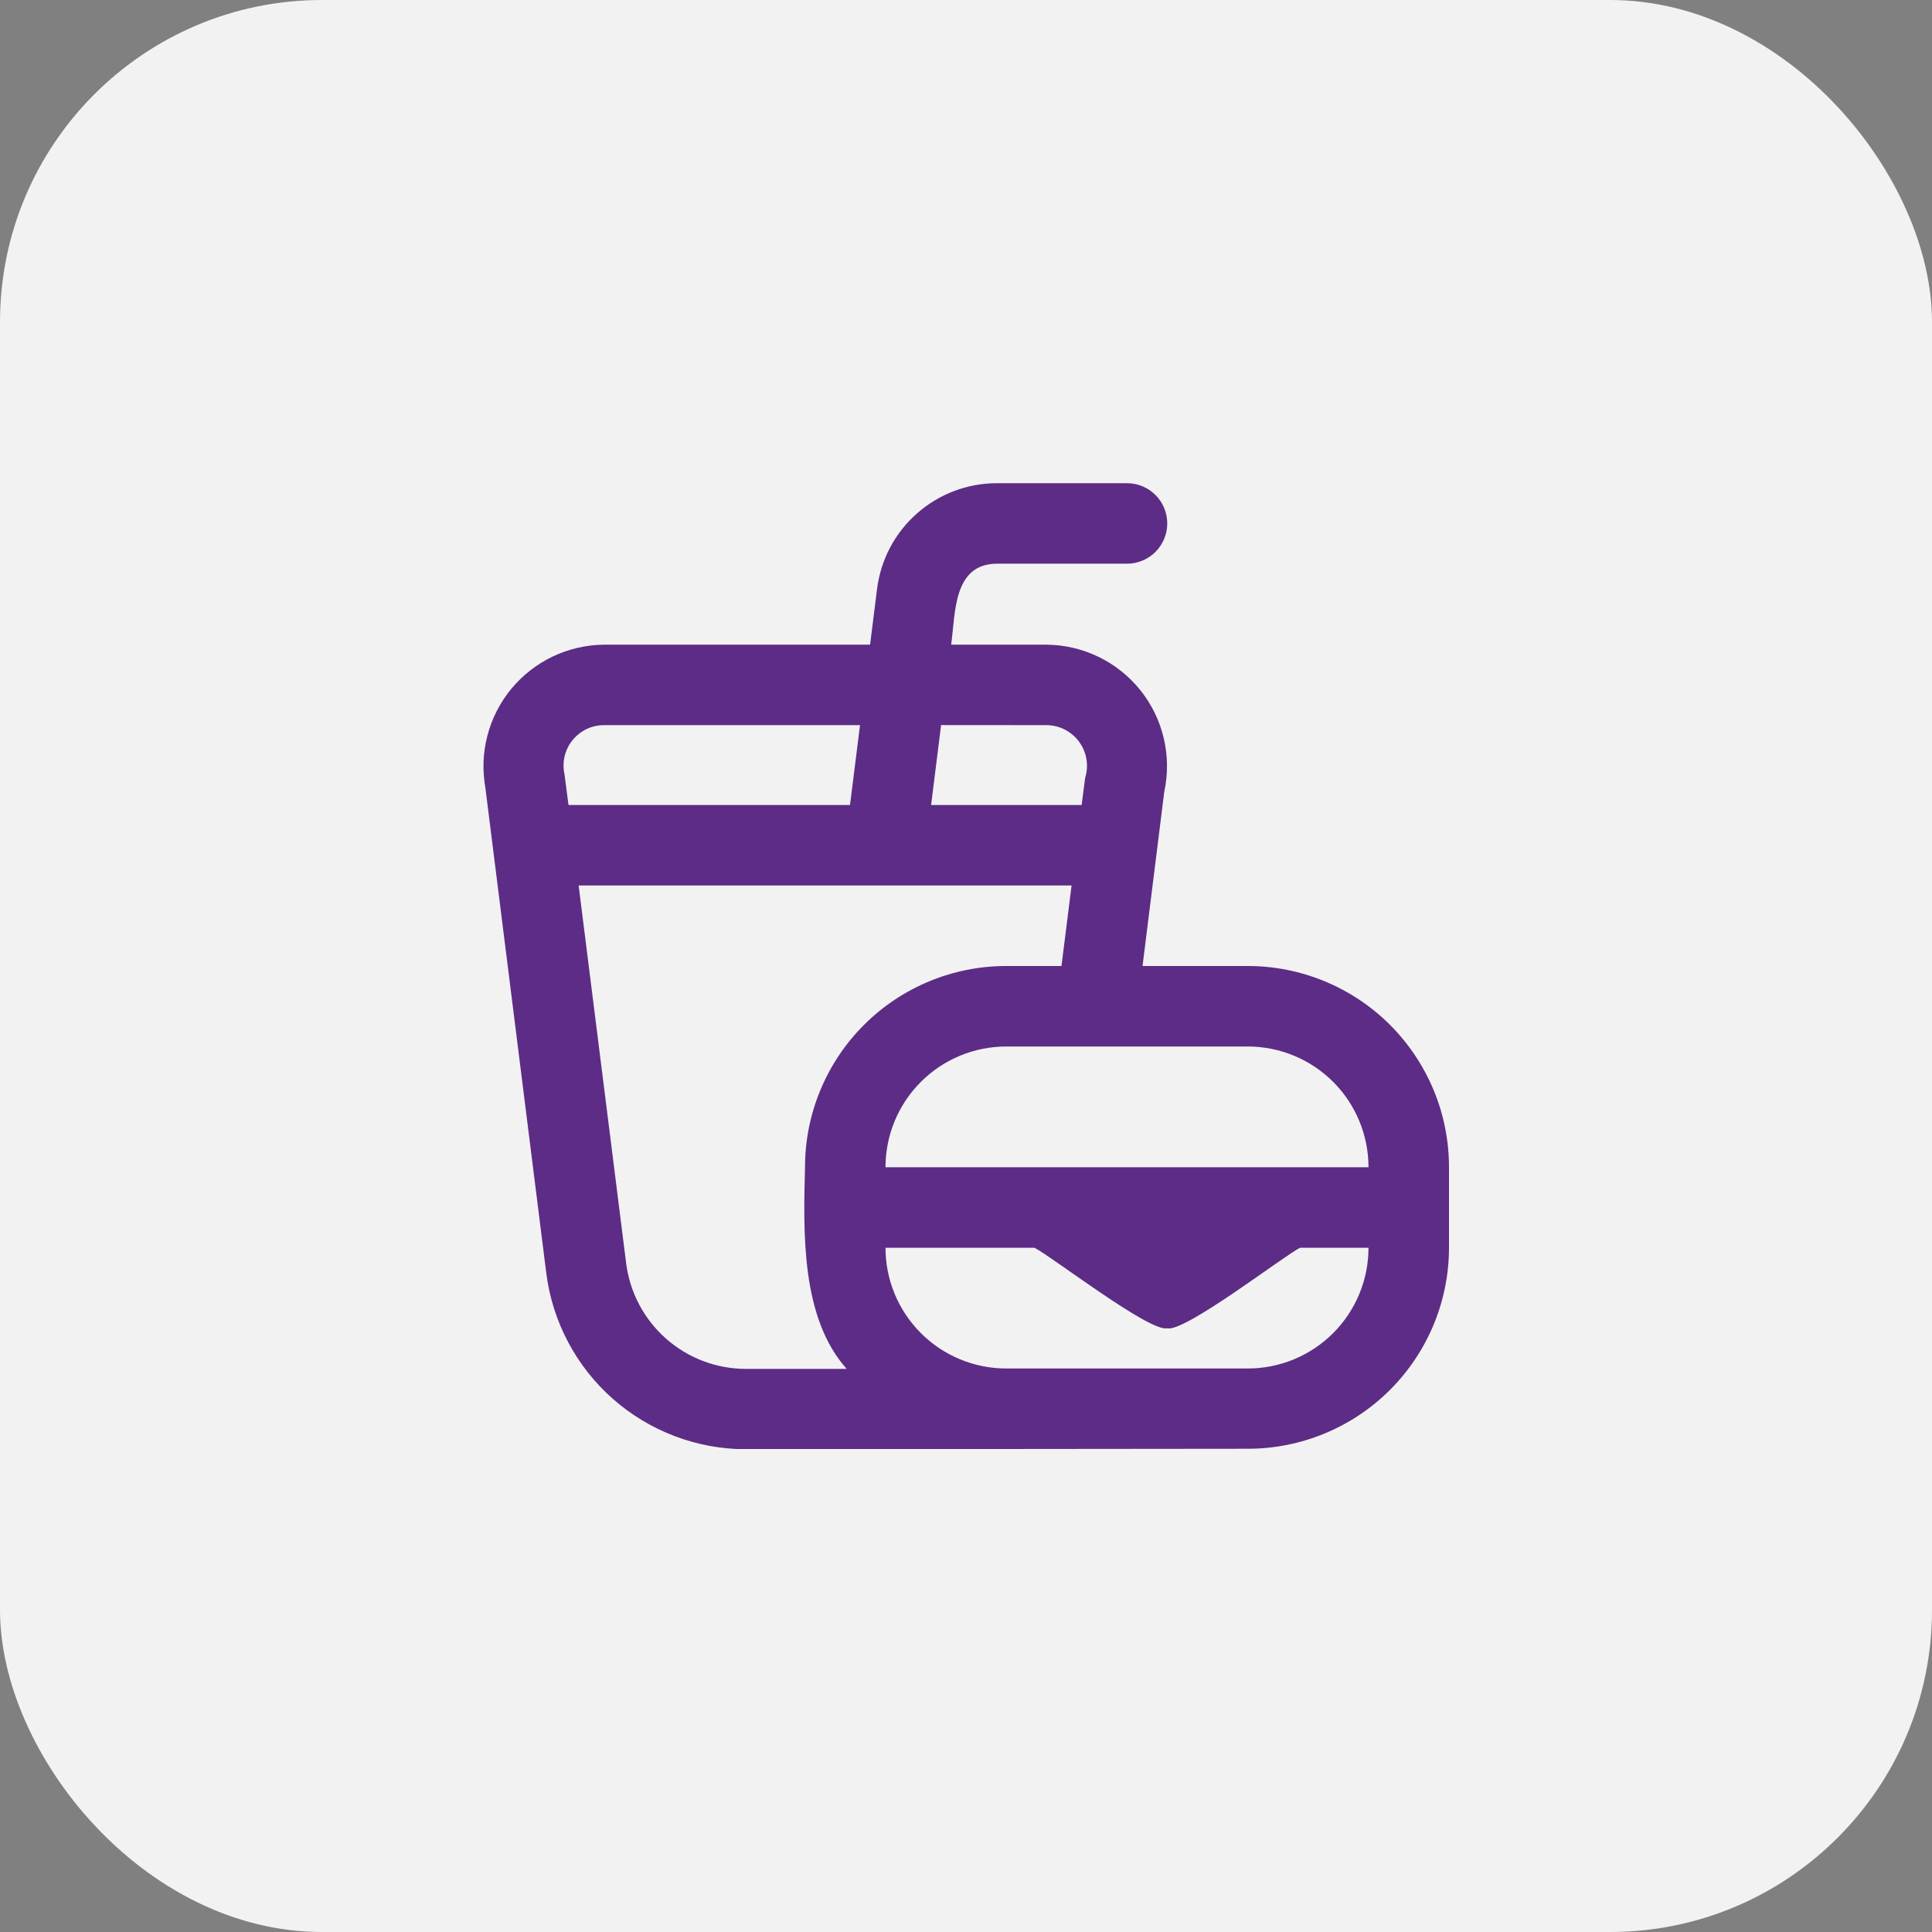 <svg width="48" height="48" viewBox="0 0 48 48" fill="none" xmlns="http://www.w3.org/2000/svg">
<rect x="0" y="0" width="48" height="48" fill="#808080" stroke="none"/>
<rect width="48" height="48" rx="8" fill="#F2F2F2"/>
<g clip-path="url(#clip0_8320_1850)">
<path d="M31 24H28.386L28.926 19.669C29.021 19.231 29.016 18.777 28.913 18.341C28.81 17.905 28.612 17.497 28.331 17.147C28.051 16.798 27.697 16.515 27.293 16.319C26.89 16.124 26.448 16.02 26 16.017H23.631C23.74 15.246 23.674 14.01 24.765 14.005H28C28.265 14.005 28.52 13.899 28.707 13.712C28.895 13.524 29 13.27 29 13.005C29 12.74 28.895 12.485 28.707 12.298C28.52 12.11 28.265 12.005 28 12.005H24.765C24.034 12.005 23.329 12.273 22.781 12.757C22.233 13.24 21.881 13.908 21.79 14.633L21.617 16.017H15C14.561 16.022 14.128 16.122 13.732 16.311C13.335 16.5 12.985 16.774 12.705 17.112C12.425 17.451 12.222 17.846 12.111 18.271C11.999 18.695 11.982 19.14 12.059 19.572L13.572 31.63C13.725 32.838 14.313 33.948 15.226 34.754C16.139 35.559 17.314 36.004 18.531 36.006L31 35.994C31.657 35.994 32.307 35.865 32.914 35.613C33.52 35.362 34.072 34.994 34.536 34.529C35 34.065 35.368 33.514 35.62 32.907C35.871 32.301 36 31.651 36 30.994V29C36 28.343 35.871 27.693 35.62 27.087C35.368 26.48 35 25.929 34.536 25.464C34.072 25 33.52 24.632 32.914 24.381C32.307 24.129 31.657 24 31 24ZM34 29H22C22 28.204 22.316 27.441 22.879 26.879C23.442 26.316 24.205 26 25 26H31C31.796 26 32.559 26.316 33.122 26.879C33.684 27.441 34 28.204 34 29ZM26 18.016C26.158 18.017 26.314 18.055 26.455 18.126C26.595 18.198 26.717 18.302 26.811 18.43C26.904 18.557 26.966 18.705 26.992 18.86C27.018 19.016 27.007 19.176 26.96 19.327L26.873 20H23.133L23.381 18.014L26 18.016ZM14.224 18.39C14.318 18.274 14.436 18.18 14.57 18.115C14.704 18.05 14.851 18.017 15 18.016H21.367L21.118 20H14.124L14.024 19.23C13.992 19.084 13.994 18.933 14.028 18.787C14.063 18.642 14.13 18.506 14.224 18.39ZM15.556 31.382L14.376 22H26.623L26.372 24H25C23.674 24 22.402 24.527 21.465 25.464C20.527 26.402 20 27.674 20 29C19.958 30.634 19.9 32.74 21.036 34.01H18.531C17.8 34.009 17.095 33.742 16.547 33.258C15.999 32.774 15.647 32.107 15.556 31.382ZM31 34H25C24.205 34 23.442 33.684 22.879 33.121C22.316 32.559 22 31.796 22 31H25.7C26.087 31.186 28.575 33.111 29 33C29.416 33.118 31.93 31.177 32.3 31H34C34 31.796 33.684 32.559 33.122 33.121C32.559 33.684 31.796 34 31 34Z" fill="#5D2C86"/>
</g>
<defs>
<clipPath id="clip0_8320_1850">
<rect width="24" height="24" fill="white" transform="translate(12 12)"/>
</clipPath>
</defs>
</svg>
